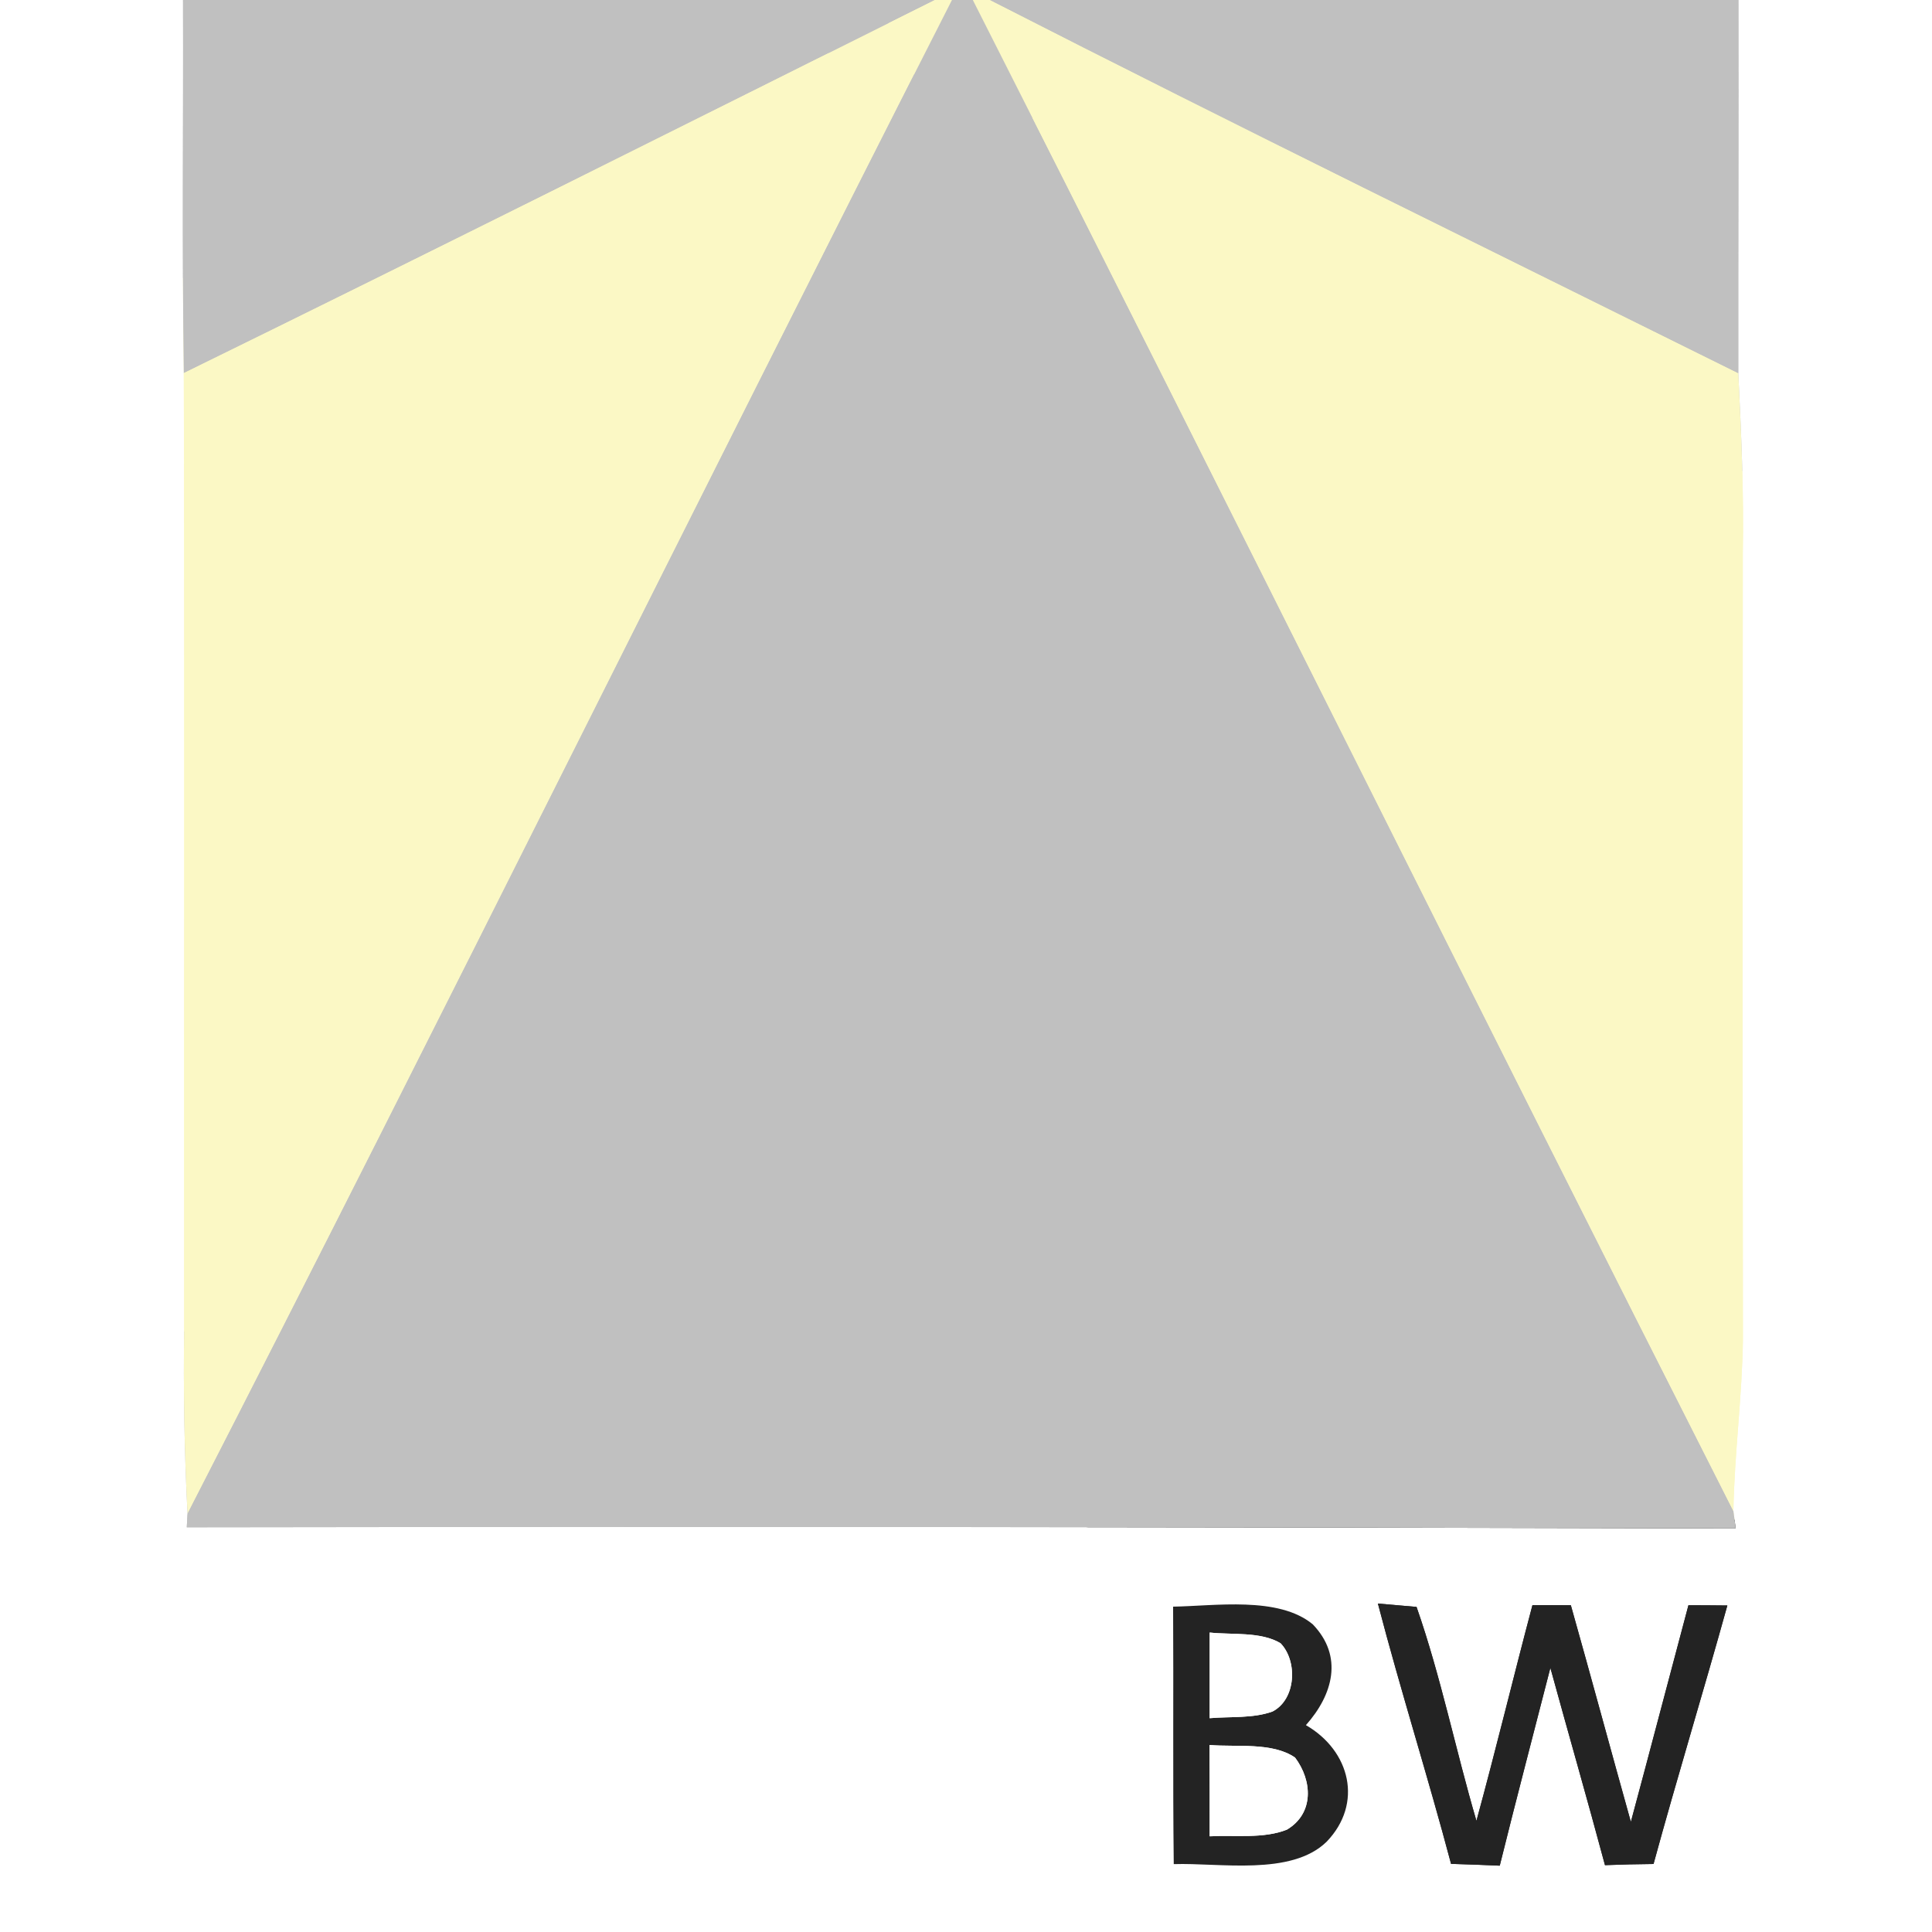 <?xml version="1.0" encoding="UTF-8" standalone="no"?>
<!DOCTYPE svg PUBLIC "-//W3C//DTD SVG 1.1//EN" "http://www.w3.org/Graphics/SVG/1.1/DTD/svg11.dtd">
<svg xmlns="http://www.w3.org/2000/svg" version="1.1" viewBox="0 0 150 150" width="150.0pt" height="150.0pt" xmlns:xlink="http://www.w3.org/1999/xlink">
<rect x="0" y="0" width="150" height="150" fill="#808080" stroke="none"/>
<defs>
<path d="M 0.00 0.00 L 14.21 0.00 C 14.24 9.66 14.13 19.31 14.27 28.97 C 14.34 53.64 14.28 78.32 14.30 103.00 C 14.23 107.86 14.31 112.67 14.56 117.53 L 14.50 118.58 C 54.58 118.52 94.67 118.56 134.76 118.67 L 134.58 117.31 C 134.66 112.85 135.26 108.46 135.32 104.00 C 135.29 83.67 135.29 63.33 135.31 43.00 C 135.40 38.32 135.19 33.65 134.96 28.97 C 134.95 19.32 134.99 9.66 134.97 0.00 L 150.00 0.00 L 150.00 150.00 L 0.00 150.00 L 0.00 0.00 Z M 91.08 124.74 C 91.12 131.40 91.05 138.07 91.13 144.73 C 94.66 144.61 100.25 145.68 103.00 142.99 C 105.85 140.03 104.84 135.93 101.39 133.94 C 103.49 131.58 104.32 128.60 101.92 126.11 C 99.26 123.91 94.32 124.69 91.08 124.74 Z M 106.98 124.50 C 108.75 131.28 110.87 137.95 112.66 144.71 C 113.92 144.74 115.18 144.80 116.44 144.85 C 117.71 139.72 119.06 134.61 120.37 129.49 C 121.77 134.60 123.24 139.69 124.61 144.81 C 125.87 144.76 127.12 144.73 128.38 144.72 C 130.21 138.01 132.25 131.35 134.11 124.65 C 133.10 124.64 132.09 124.63 131.09 124.63 C 129.59 130.24 128.13 135.85 126.62 141.45 C 125.05 135.84 123.54 130.23 121.96 124.63 C 120.96 124.62 119.97 124.62 118.98 124.62 C 117.50 130.20 116.15 135.81 114.63 141.37 C 113.01 135.86 111.87 130.17 109.98 124.76 L 106.98 124.50 Z" id="p0" />
<path d="M 14.21 0.00 L 72.59 0.00 C 53.17 9.69 33.76 19.42 14.27 28.97 C 14.13 19.31 14.24 9.66 14.21 0.00 Z" id="p1" />
<path d="M 72.59 0.00 L 73.91 0.00 C 54.02 39.09 34.58 78.51 14.56 117.53 C 14.31 112.67 14.23 107.86 14.30 103.00 C 14.28 78.32 14.34 53.64 14.27 28.97 C 33.76 19.42 53.17 9.69 72.59 0.00 Z" id="p2" />
<path d="M 73.91 0.00 L 75.53 0.00 C 95.30 38.99 114.80 78.31 134.58 117.31 L 134.76 118.67 C 94.67 118.56 54.58 118.52 14.50 118.58 L 14.56 117.53 C 34.58 78.51 54.02 39.09 73.91 0.00 Z" id="p3" />
<path d="M 75.53 0.00 L 76.87 0.00 C 96.13 9.84 115.58 19.35 134.96 28.97 C 135.19 33.65 135.40 38.32 135.31 43.00 C 135.29 63.33 135.29 83.67 135.32 104.00 C 135.26 108.46 134.66 112.85 134.58 117.31 C 114.80 78.31 95.30 38.99 75.53 0.00 Z" id="p4" />
<path d="M 76.87 0.00 L 134.97 0.00 C 134.99 9.66 134.95 19.32 134.96 28.97 C 115.58 19.35 96.13 9.84 76.87 0.00 Z" id="p5" />
<path d="M 91.08 124.74 C 94.32 124.69 99.26 123.91 101.92 126.11 C 104.32 128.60 103.49 131.58 101.39 133.94 C 104.84 135.93 105.85 140.03 103.00 142.99 C 100.25 145.68 94.66 144.61 91.13 144.73 C 91.05 138.07 91.12 131.40 91.08 124.74 Z M 93.92 126.75 C 93.92 128.97 93.92 131.18 93.92 133.40 C 95.51 133.26 97.29 133.43 98.80 132.88 C 100.62 131.94 100.77 128.98 99.42 127.58 C 97.89 126.66 95.64 126.94 93.92 126.75 Z M 93.91 135.48 C 93.92 137.85 93.92 140.21 93.92 142.57 C 95.84 142.46 98.11 142.78 99.92 142.05 C 102.03 140.79 101.90 138.26 100.55 136.46 C 98.79 135.24 95.98 135.66 93.91 135.48 Z" id="p6" />
<path d="M 106.98 124.50 L 109.98 124.76 C 111.87 130.17 113.01 135.86 114.63 141.37 C 116.15 135.81 117.50 130.20 118.98 124.62 C 119.97 124.62 120.96 124.62 121.96 124.63 C 123.54 130.23 125.05 135.84 126.62 141.45 C 128.13 135.85 129.59 130.24 131.09 124.63 C 132.09 124.63 133.10 124.64 134.11 124.65 C 132.25 131.35 130.21 138.01 128.38 144.72 C 127.12 144.73 125.87 144.76 124.61 144.81 C 123.24 139.69 121.77 134.60 120.37 129.49 C 119.06 134.61 117.71 139.72 116.44 144.85 C 115.18 144.80 113.92 144.74 112.66 144.71 C 110.87 137.95 108.75 131.28 106.98 124.50 Z" id="p7" />
<path d="M 93.92 126.75 C 95.64 126.94 97.89 126.66 99.42 127.58 C 100.77 128.98 100.62 131.94 98.80 132.88 C 97.29 133.43 95.51 133.26 93.92 133.40 C 93.92 131.18 93.92 128.97 93.92 126.75 Z" id="p8" />
<path d="M 93.91 135.48 C 95.98 135.66 98.79 135.24 100.55 136.46 C 101.90 138.26 102.03 140.79 99.92 142.05 C 98.11 142.78 95.84 142.46 93.92 142.57 C 93.92 140.21 93.92 137.85 93.91 135.48 Z" id="p9" />
</defs>
<g stroke-width="10pt">
<use stroke="#ffffff" xlink:href="#p0" />
<use stroke="#c0c0c0" xlink:href="#p1" />
<use stroke="#fbf8c5" xlink:href="#p2" />
<use stroke="#c0c0c0" xlink:href="#p3" />
<use stroke="#fbf8c5" xlink:href="#p4" />
<use stroke="#c0c0c0" xlink:href="#p5" />
<use stroke="#232323" xlink:href="#p6" />
<use stroke="#232323" xlink:href="#p7" />
<use stroke="#ffffff" xlink:href="#p8" />
<use stroke="#ffffff" xlink:href="#p9" />
</g>
<g>
<use fill="#ffffff" xlink:href="#p0" />
<use fill="#c0c0c0" xlink:href="#p1" />
<use fill="#fbf8c5" xlink:href="#p2" />
<use fill="#c0c0c0" xlink:href="#p3" />
<use fill="#fbf8c5" xlink:href="#p4" />
<use fill="#c0c0c0" xlink:href="#p5" />
<use fill="#232323" xlink:href="#p6" />
<use fill="#232323" xlink:href="#p7" />
<use fill="#ffffff" xlink:href="#p8" />
<use fill="#ffffff" xlink:href="#p9" />
</g>
</svg>